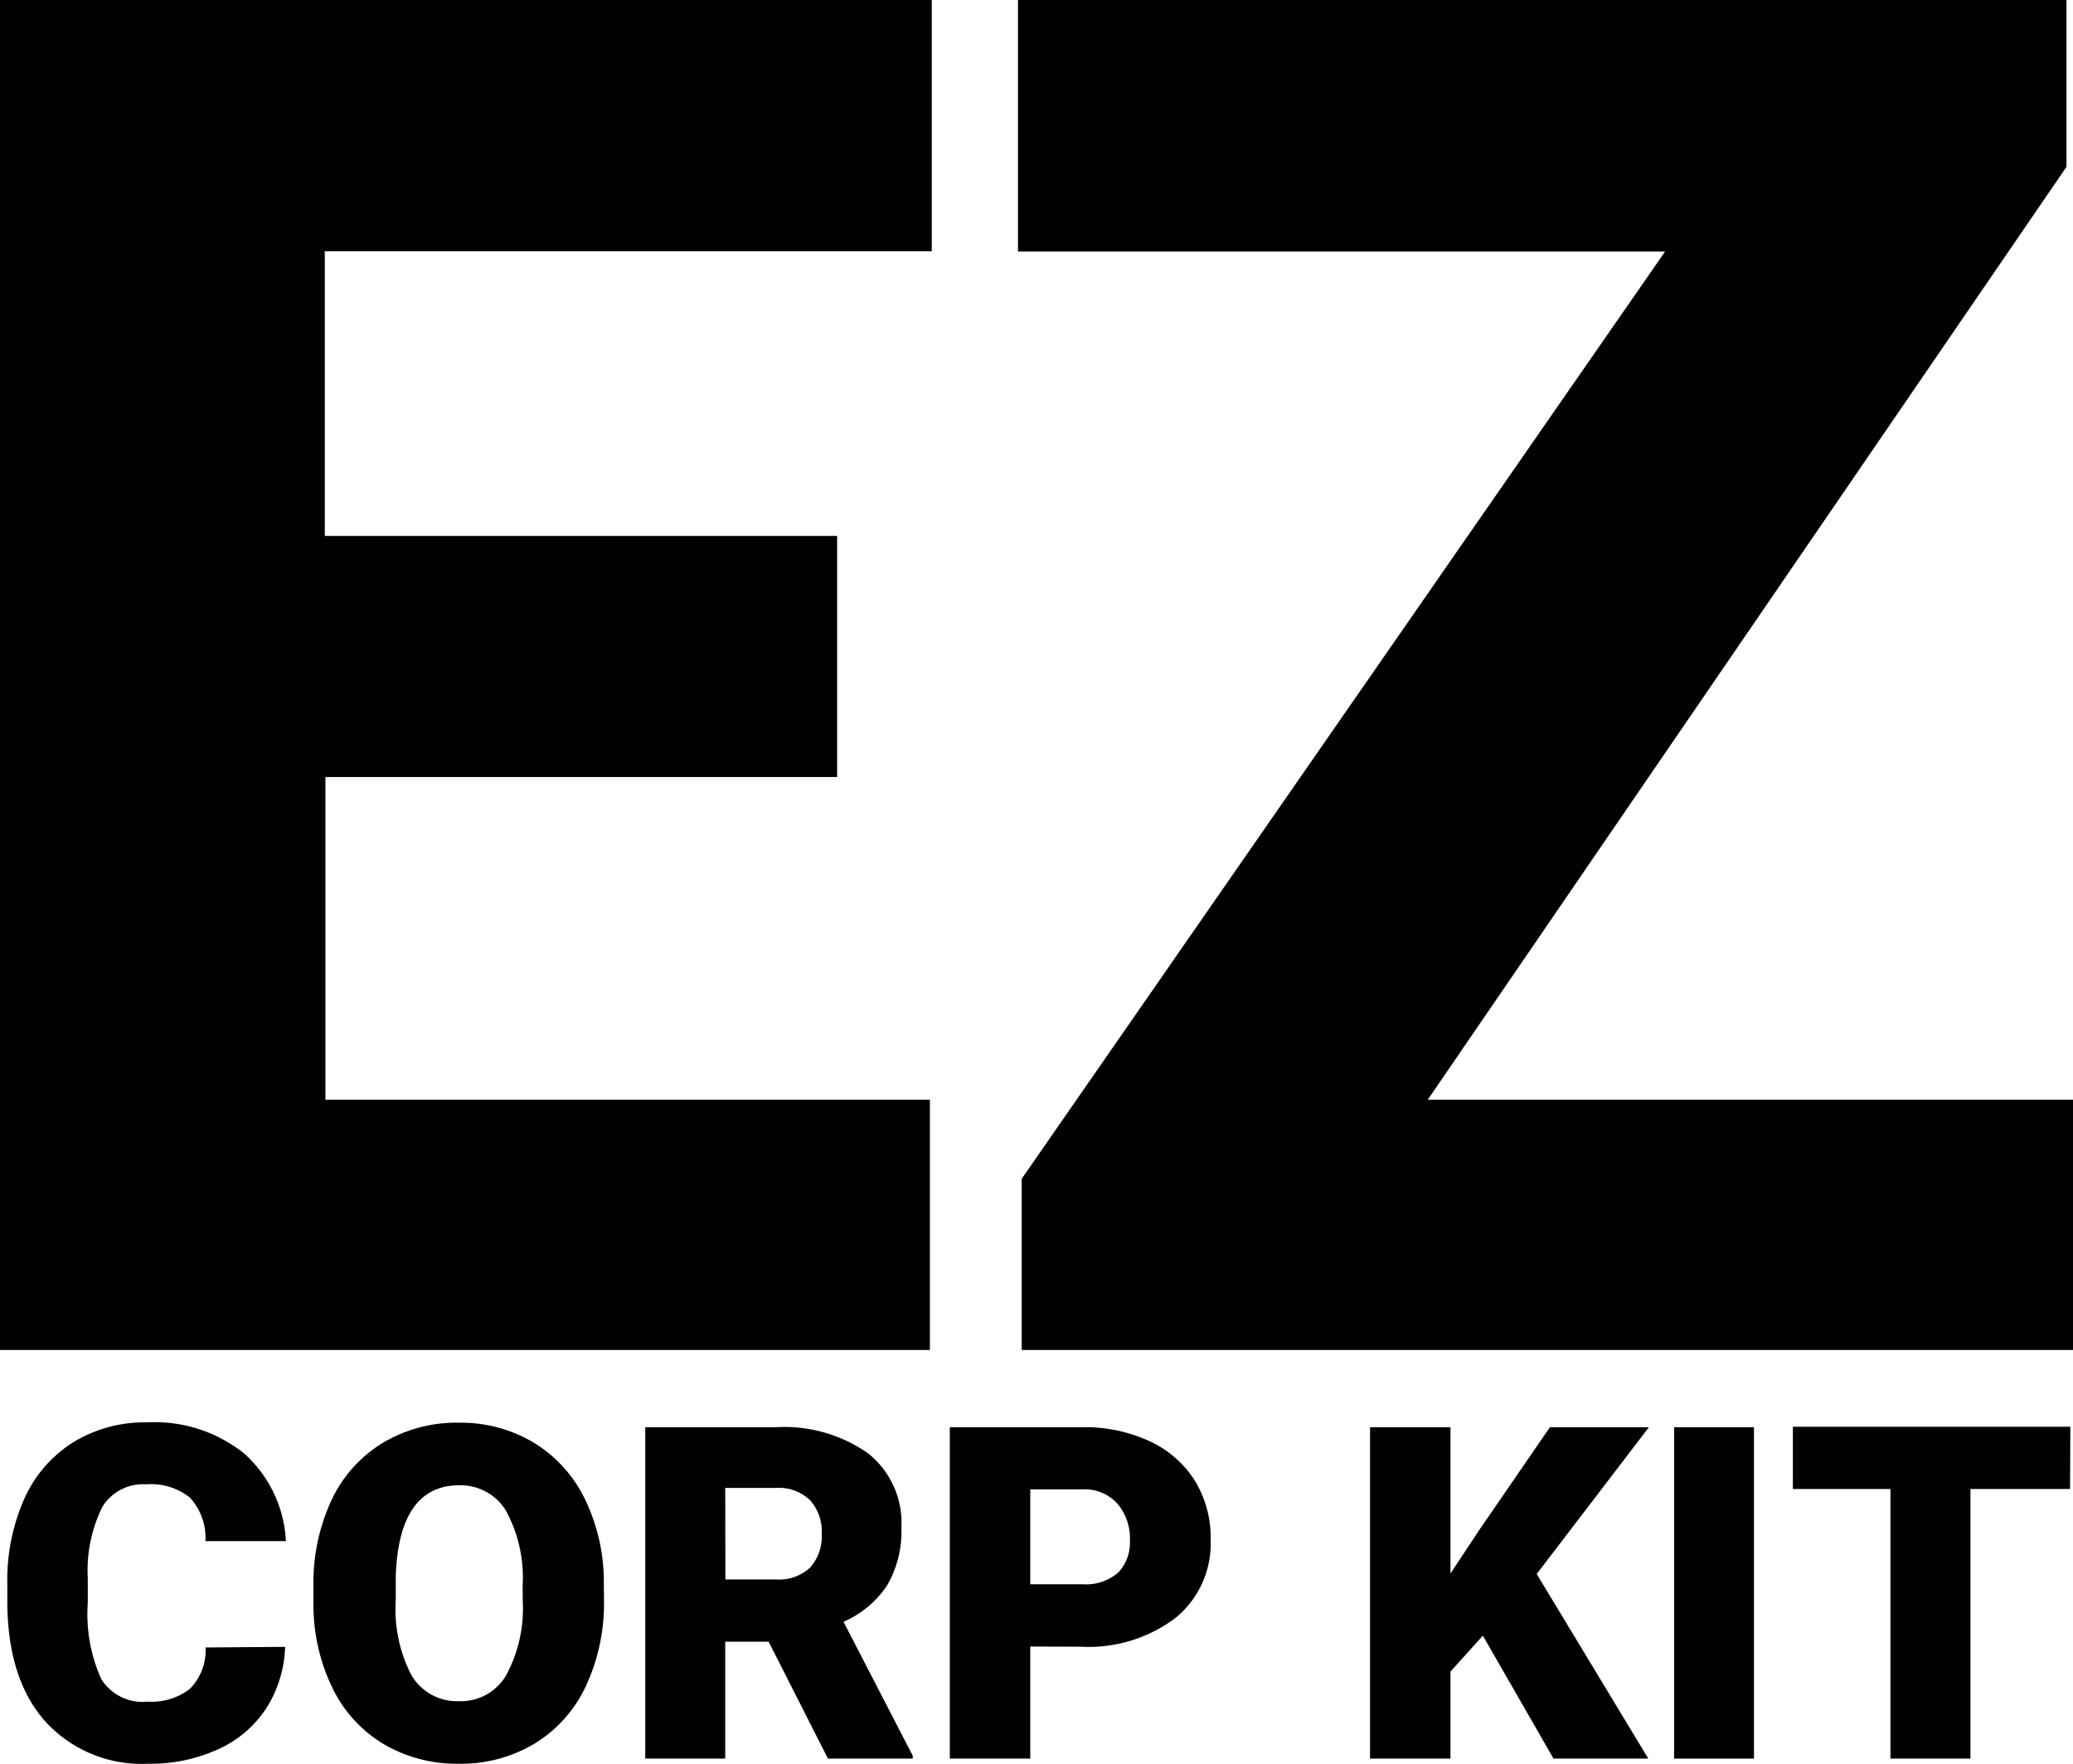 <svg id="Layer_1" data-name="Layer 1" xmlns="http://www.w3.org/2000/svg" viewBox="0 0 133.2 113.32"><defs><style>.cls-1{fill:#010101;}</style></defs><title>logo</title><g id="Roboto_Black" data-name="Roboto Black"><path class="cls-1" d="M54.59,50.94H21.71V71.67H60.55V87.75H.8V1H60.67V17.16h-39V35.45H54.59Z" transform="translate(-0.8 -1.02)"/><path class="cls-1" d="M92.54,71.67H134V87.75H66.45v-11l41.34-59.57H66.21V1h67.37V11.74Z" transform="translate(-0.8 -1.02)"/></g><g id="Roboto_Black-2" data-name="Roboto Black"><path class="cls-1" d="M19.12,106.82a7.79,7.79,0,0,1-1.2,3.93,7.25,7.25,0,0,1-3.08,2.64,10.5,10.5,0,0,1-4.53.94,8.38,8.38,0,0,1-6.62-2.74q-2.42-2.74-2.42-7.73V102.8a12.91,12.91,0,0,1,1.09-5.49,8.27,8.27,0,0,1,3.14-3.63,8.77,8.77,0,0,1,4.75-1.28,9.19,9.19,0,0,1,6.24,2,8.08,8.08,0,0,1,2.68,5.63H14a3.82,3.82,0,0,0-1-2.8,4,4,0,0,0-2.81-.85,3.07,3.07,0,0,0-2.81,1.44,9.23,9.23,0,0,0-.94,4.58V104a10.21,10.21,0,0,0,.86,4.88,3.14,3.14,0,0,0,3,1.46,4,4,0,0,0,2.71-.83,3.54,3.54,0,0,0,1-2.65Z" transform="translate(-0.8 -1.02)"/><path class="cls-1" d="M39.61,103.81a12.58,12.58,0,0,1-1.16,5.52,8.55,8.55,0,0,1-3.29,3.7,9.16,9.16,0,0,1-4.86,1.3,9.29,9.29,0,0,1-4.83-1.25,8.54,8.54,0,0,1-3.29-3.58,12.22,12.22,0,0,1-1.24-5.35v-1.2a12.63,12.63,0,0,1,1.15-5.53,8.53,8.53,0,0,1,3.3-3.7,9.22,9.22,0,0,1,4.89-1.3,9.13,9.13,0,0,1,4.83,1.29,8.68,8.68,0,0,1,3.3,3.67,12.27,12.27,0,0,1,1.19,5.46Zm-5.23-.89a9,9,0,0,0-1.06-4.83,3.41,3.41,0,0,0-3-1.65q-3.87,0-4.09,5.8v1.57a9.22,9.22,0,0,0,1,4.82,3.4,3.4,0,0,0,3.09,1.68,3.36,3.36,0,0,0,3-1.66,9,9,0,0,0,1.07-4.76Z" transform="translate(-0.8 -1.02)"/><path class="cls-1" d="M50.19,106.49H47.4V114H42.26V92.71h8.39a9.37,9.37,0,0,1,5.93,1.68,5.7,5.7,0,0,1,2.14,4.76,6.93,6.93,0,0,1-.9,3.69A6.39,6.39,0,0,1,55,105.21l4.45,8.61V114H54Zm-2.78-4h3.25a2.92,2.92,0,0,0,2.2-.77,3,3,0,0,0,.74-2.15,3,3,0,0,0-.75-2.17,2.89,2.89,0,0,0-2.2-.79H47.4Z" transform="translate(-0.8 -1.02)"/><path class="cls-1" d="M67,106.8V114H61.83V92.71h8.51a9.91,9.91,0,0,1,4.33.9,6.79,6.79,0,0,1,2.92,2.56,7,7,0,0,1,1,3.77,6.17,6.17,0,0,1-2.23,5,9.27,9.27,0,0,1-6.13,1.87Zm0-4h3.37a3.18,3.18,0,0,0,2.28-.75A2.78,2.78,0,0,0,73.4,100a3.43,3.43,0,0,0-.81-2.39,2.85,2.85,0,0,0-2.2-.91H67Z" transform="translate(-0.8 -1.02)"/><path class="cls-1" d="M96.08,106.1,94,108.41V114H88.83V92.71H94v9.4l1.79-2.71,4.6-6.69h6.36l-7.21,9.43L106.71,114h-6.09Z" transform="translate(-0.8 -1.02)"/><path class="cls-1" d="M113.5,114h-5.13V92.71h5.13Z" transform="translate(-0.8 -1.02)"/><path class="cls-1" d="M133.81,96.68h-6.4V114h-5.14V96.68H116v-4h17.83Z" transform="translate(-0.8 -1.02)"/></g></svg>